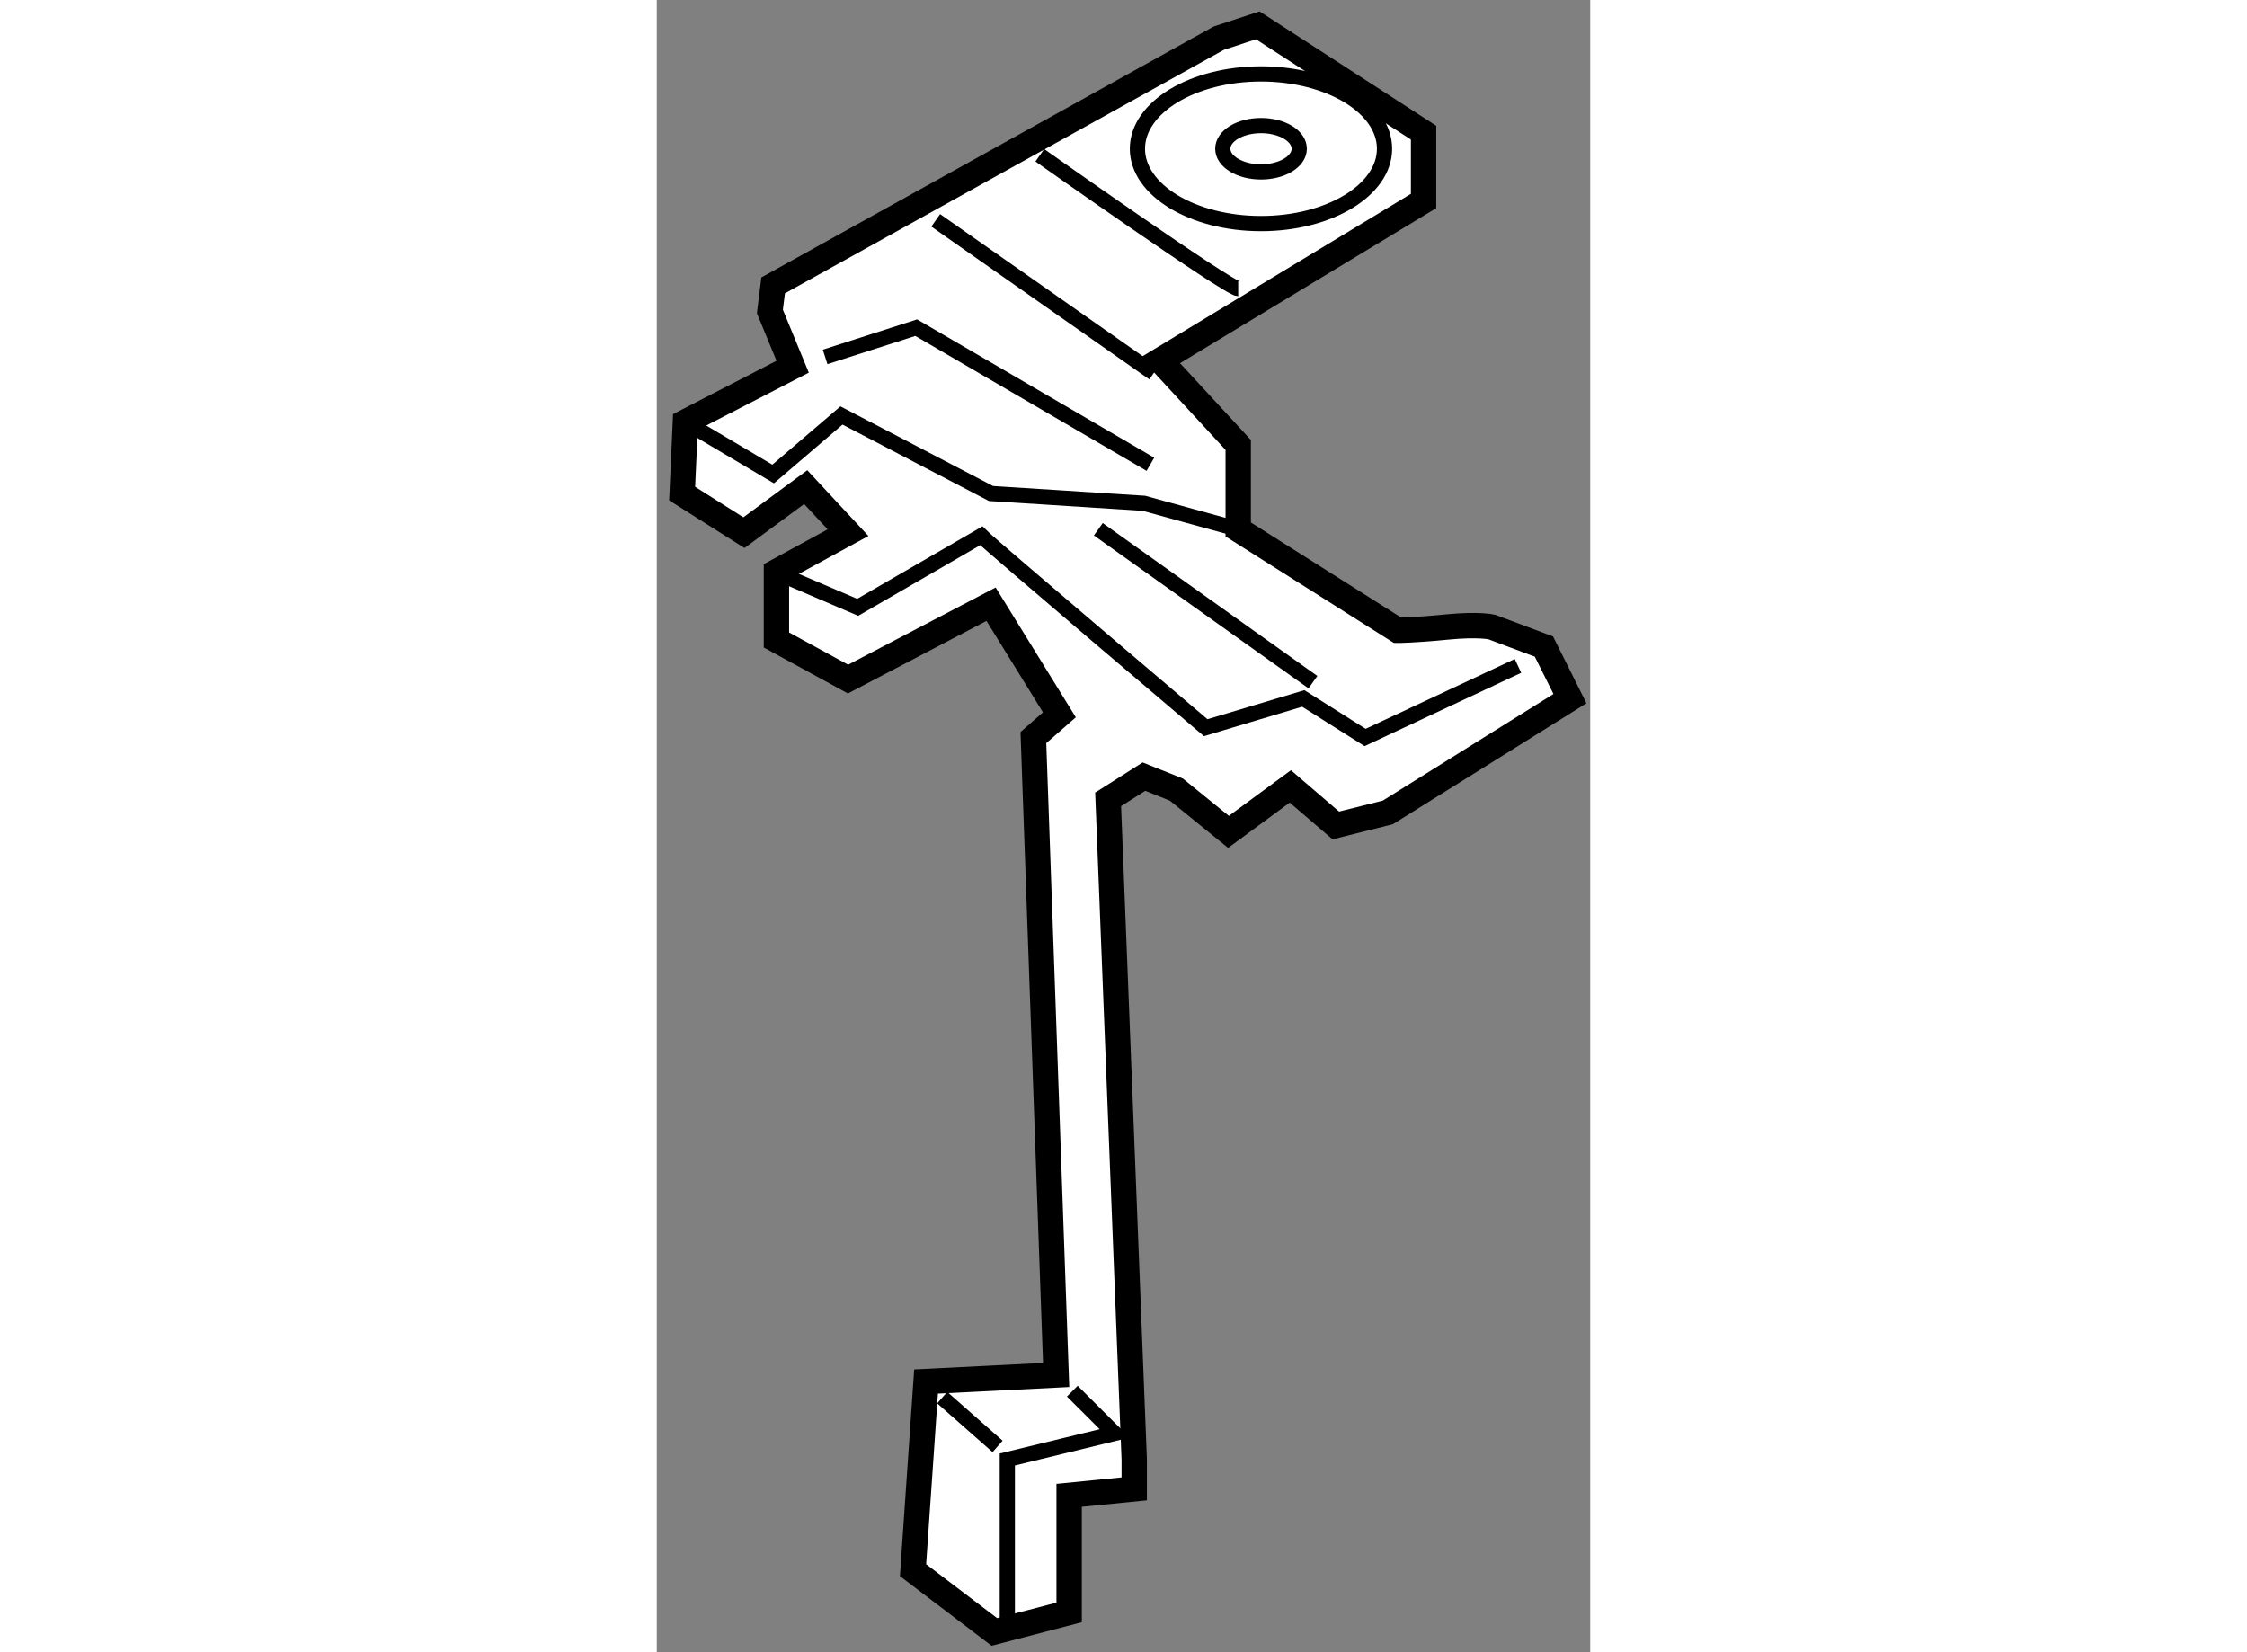 <?xml version="1.0" encoding="utf-8"?>
<!-- Generator: Adobe Illustrator 15.1.0, SVG Export Plug-In . SVG Version: 6.00 Build 0)  -->
<!DOCTYPE svg PUBLIC "-//W3C//DTD SVG 1.1//EN" "http://www.w3.org/Graphics/SVG/1.1/DTD/svg11.dtd">
<svg version="1.1" xmlns="http://www.w3.org/2000/svg" xmlns:xlink="http://www.w3.org/1999/xlink" x="0px" y="0px" width="244.8px"
	 height="180px" viewBox="172.336 69.467 18.411 32.588" enable-background="new 0 0 244.8 180" xml:space="preserve">
	
<rect x="172.336" y="69.467" width="18.411" height="32.588" fill="#808080" stroke="none"/>
	
<g><path fill="#FFFFFF" stroke="#000000" stroke-width="0.5" d="M183.419,70.221l-8.788,4.875l-0.064,0.514l0.449,1.09l-2.116,1.091
				l-0.064,1.411l1.219,0.771l1.218-0.898l0.835,0.898l-1.412,0.77v1.347l1.412,0.771l2.821-1.477l1.348,2.182l-0.513,0.449
				l0.449,12.572l-2.566,0.129l-0.257,3.72l1.604,1.219l1.475-0.385v-2.309l1.284-0.128v-0.577l-0.515-13.022l0.707-0.449
				l0.641,0.257l1.026,0.833l1.22-0.897l0.897,0.77l1.026-0.257l3.592-2.244l-0.513-1.027l-1.026-0.385c0,0-0.256-0.064-0.897,0
				c-0.643,0.064-0.963,0.064-0.963,0.064l-3.144-1.989v-1.667l-1.539-1.668l5.195-3.144v-1.347l-3.271-2.117L183.419,70.221z"></path><polyline fill="none" stroke="#000000" stroke-width="0.3" points="179.25,101.46 179.25,98.254 181.367,97.739 180.532,96.906 		
				"></polyline><line fill="none" stroke="#000000" stroke-width="0.3" x1="177.966" y1="97.034" x2="179.058" y2="97.996"></line><polyline fill="none" stroke="#000000" stroke-width="0.3" points="172.899,77.79 174.631,78.816 175.979,77.662 178.928,79.201 
				181.944,79.394 183.804,79.906 		"></polyline><path fill="none" stroke="#000000" stroke-width="0.3" d="M174.951,80.869l1.348,0.577l2.437-1.411
				c0.192,0.192,4.427,3.785,4.427,3.785l1.924-0.577l1.22,0.77l3.015-1.412"></path><line fill="none" stroke="#000000" stroke-width="0.3" x1="181.045" y1="79.906" x2="185.278" y2="82.922"></line><path fill="none" stroke="#000000" stroke-width="0.3" d="M179.891,72.53c0,0,3.721,2.63,3.913,2.63"></path><line fill="none" stroke="#000000" stroke-width="0.3" x1="177.838" y1="73.813" x2="182.137" y2="76.827"></line><polyline fill="none" stroke="#000000" stroke-width="0.3" points="175.656,76.507 177.453,75.93 182.072,78.624 		"></polyline><ellipse fill="none" stroke="#000000" stroke-width="0.3" cx="184.253" cy="72.401" rx="2.437" ry="1.476"></ellipse><ellipse fill="none" stroke="#000000" stroke-width="0.3" cx="184.254" cy="72.401" rx="0.754" ry="0.457"></ellipse></g>


</svg>